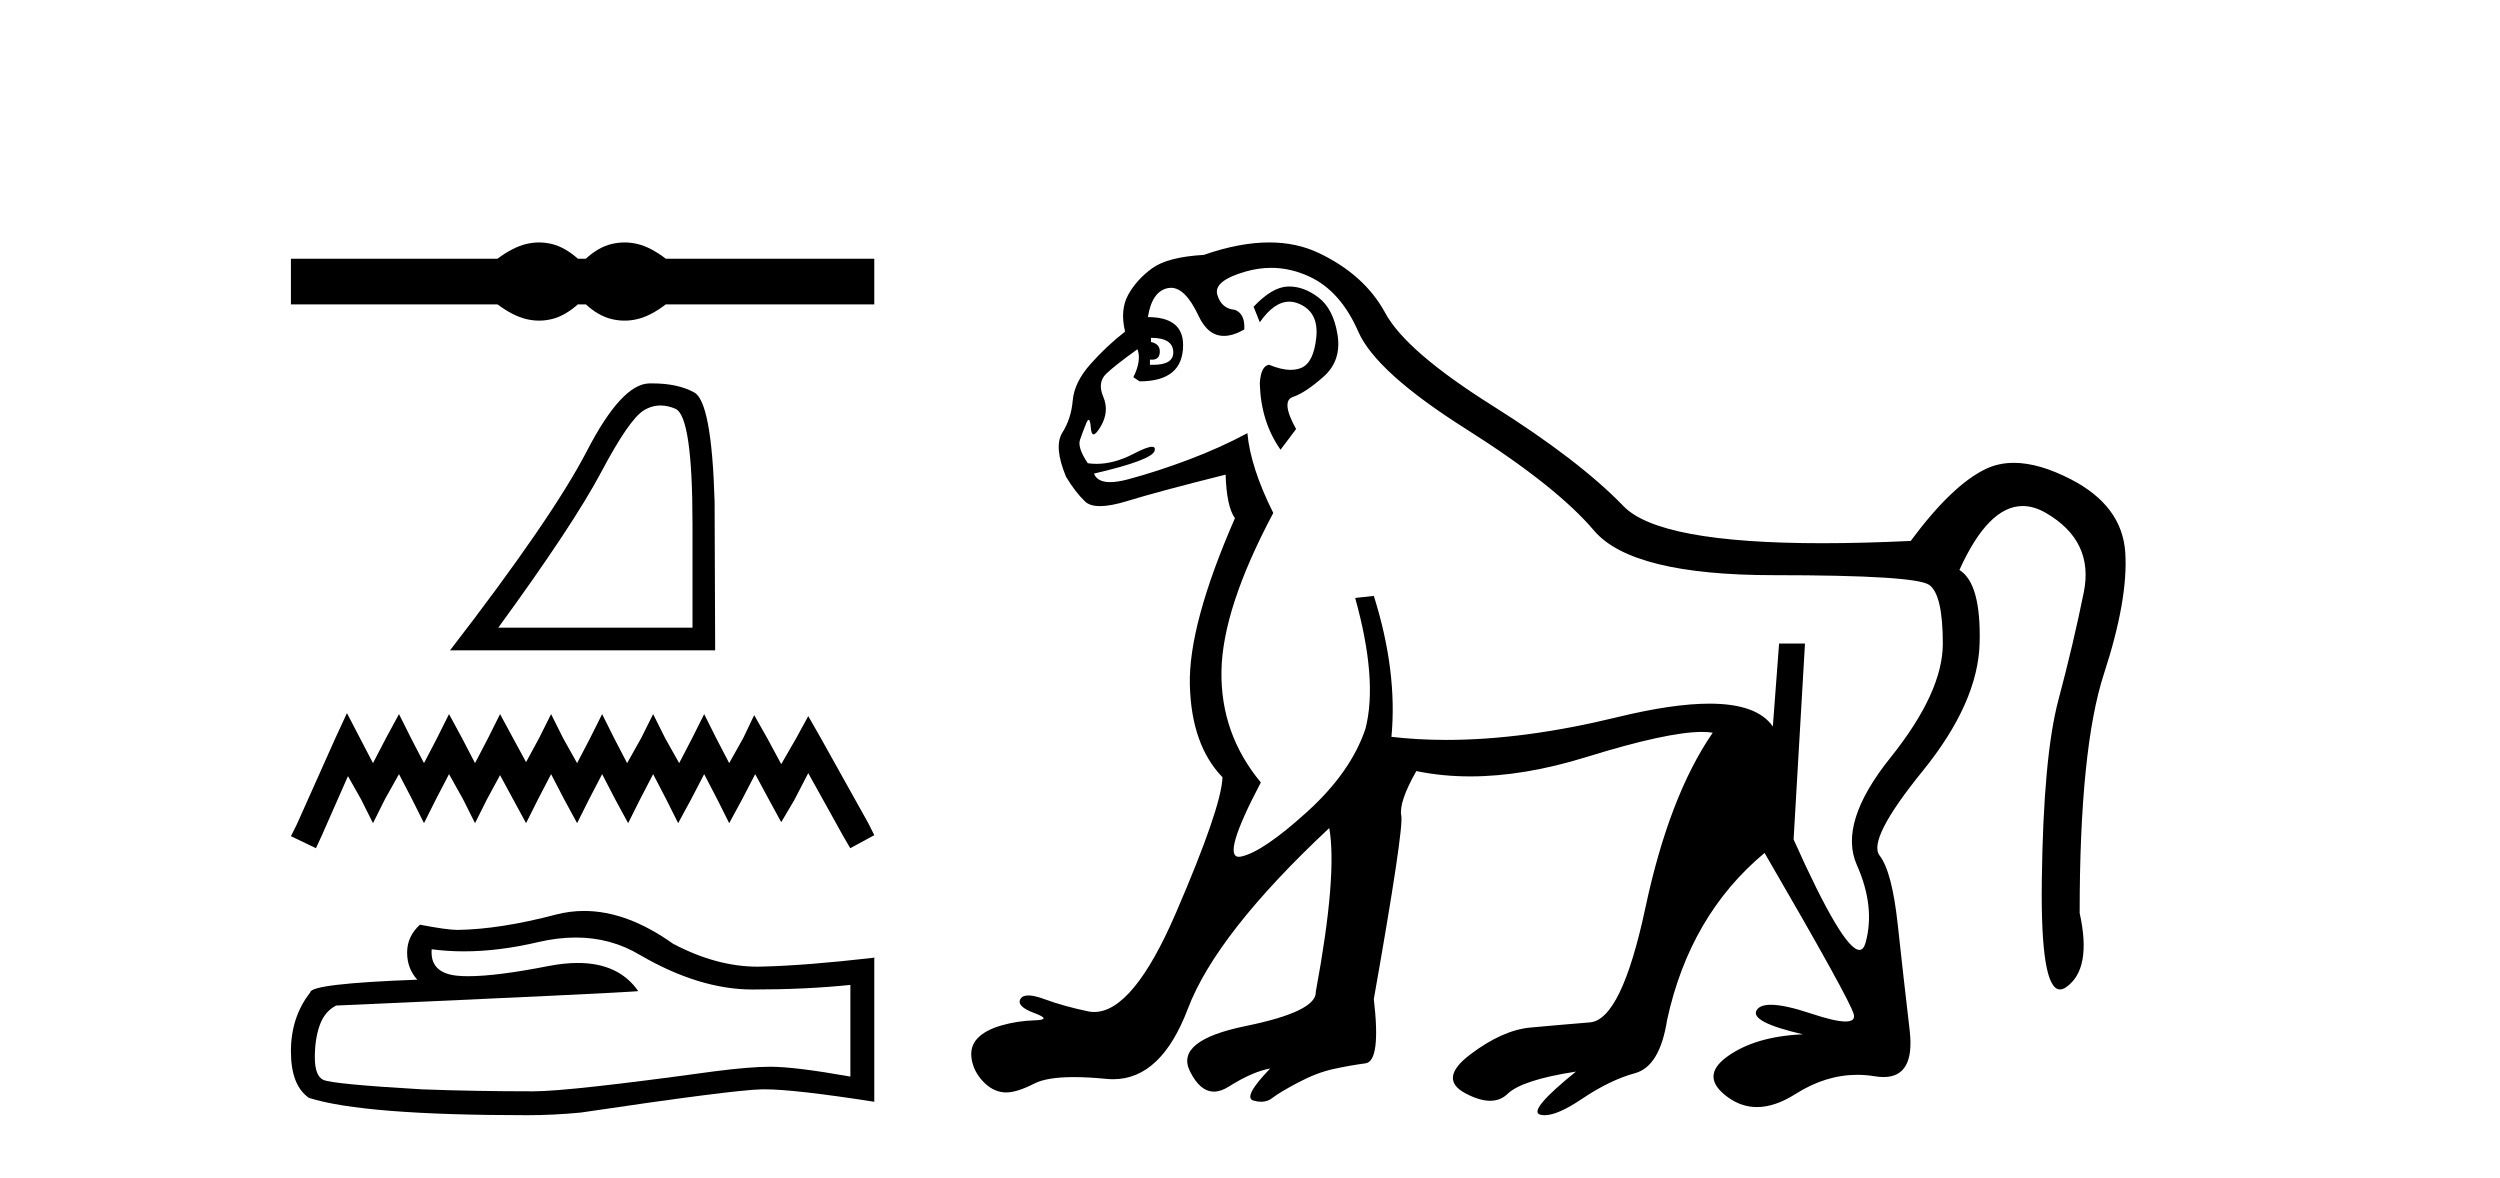 <?xml version='1.0' encoding='UTF-8' standalone='yes'?><svg xmlns='http://www.w3.org/2000/svg' xmlns:xlink='http://www.w3.org/1999/xlink' width='87.0' height='41.0' ><path d='M 18.761 8.437 C 18.609 8.437 18.458 8.456 18.305 8.493 C 18 8.568 17.669 8.738 17.312 9.003 L 10.124 9.003 L 10.124 10.592 L 17.312 10.592 C 17.669 10.857 18 11.027 18.305 11.102 C 18.458 11.139 18.609 11.158 18.761 11.158 C 18.912 11.158 19.062 11.139 19.212 11.102 C 19.511 11.027 19.811 10.857 20.11 10.592 L 20.387 10.592 C 20.675 10.857 20.971 11.027 21.277 11.102 C 21.429 11.139 21.582 11.158 21.734 11.158 C 21.887 11.158 22.04 11.139 22.192 11.102 C 22.498 11.027 22.823 10.857 23.169 10.592 L 30.425 10.592 L 30.425 9.003 L 23.169 9.003 C 22.823 8.738 22.498 8.568 22.192 8.493 C 22.04 8.456 21.887 8.437 21.734 8.437 C 21.582 8.437 21.429 8.456 21.277 8.493 C 20.971 8.568 20.675 8.738 20.387 9.003 L 20.11 9.003 C 19.811 8.738 19.511 8.568 19.212 8.493 C 19.062 8.456 18.912 8.437 18.761 8.437 Z' style='fill:#000000;stroke:none' /><path d='M 22.987 14.111 Q 23.236 14.111 23.502 14.224 Q 24.099 14.477 24.099 18.241 L 24.099 21.843 L 17.34 21.843 Q 19.951 18.261 20.922 16.429 Q 21.893 14.598 22.399 14.284 Q 22.679 14.111 22.987 14.111 ZM 22.7 13.342 Q 22.646 13.342 22.592 13.343 Q 21.63 13.364 20.426 15.691 Q 19.222 18.018 15.661 22.632 L 24.888 22.632 L 24.868 17.451 Q 24.767 13.991 24.16 13.657 Q 23.587 13.342 22.7 13.342 Z' style='fill:#000000;stroke:none' /><path d='M 12.074 24.816 L 11.656 25.721 L 10.333 28.681 L 10.124 29.099 L 10.995 29.517 L 11.204 29.064 L 12.109 27.01 L 12.562 27.811 L 12.98 28.646 L 13.397 27.811 L 13.885 26.94 L 14.338 27.811 L 14.755 28.646 L 15.173 27.811 L 15.626 26.94 L 16.113 27.811 L 16.531 28.646 L 16.949 27.811 L 17.402 26.975 L 17.854 27.811 L 18.307 28.646 L 18.725 27.811 L 19.178 26.94 L 19.63 27.811 L 20.083 28.646 L 20.501 27.811 L 20.954 26.94 L 21.406 27.811 L 21.859 28.646 L 22.277 27.811 L 22.729 26.94 L 23.182 27.811 L 23.6 28.646 L 24.053 27.811 L 24.505 26.94 L 24.958 27.811 L 25.376 28.646 L 25.829 27.811 L 26.281 26.94 L 26.769 27.846 L 27.187 28.612 L 27.639 27.846 L 28.127 26.905 L 29.345 29.099 L 29.589 29.517 L 30.425 29.064 L 30.216 28.646 L 28.545 25.652 L 28.127 24.921 L 27.709 25.687 L 27.187 26.592 L 26.699 25.687 L 26.246 24.886 L 25.863 25.687 L 25.376 26.557 L 24.923 25.687 L 24.505 24.851 L 24.087 25.687 L 23.635 26.557 L 23.147 25.687 L 22.729 24.851 L 22.312 25.687 L 21.824 26.557 L 21.371 25.687 L 20.954 24.851 L 20.536 25.687 L 20.083 26.557 L 19.596 25.687 L 19.178 24.851 L 18.76 25.687 L 18.307 26.522 L 17.854 25.687 L 17.402 24.851 L 16.984 25.687 L 16.531 26.557 L 16.079 25.687 L 15.626 24.851 L 15.208 25.687 L 14.755 26.557 L 14.303 25.687 L 13.885 24.851 L 13.432 25.687 L 12.98 26.557 L 12.527 25.687 L 12.074 24.816 Z' style='fill:#000000;stroke:none' /><path d='M 20.037 32.626 Q 21.266 32.626 22.28 33.239 Q 24.342 34.435 26.187 34.435 Q 28.044 34.435 29.593 34.275 L 29.593 37.465 Q 27.668 37.123 26.814 37.123 L 26.791 37.123 Q 26.096 37.123 24.854 37.283 Q 19.807 37.978 18.566 37.978 Q 16.504 37.978 14.681 37.909 Q 11.56 37.727 11.252 37.579 Q 10.956 37.442 10.956 36.793 Q 10.956 36.155 11.127 35.676 Q 11.298 35.198 11.696 34.993 Q 21.448 34.56 22.211 34.492 Q 21.532 33.511 20.106 33.511 Q 19.643 33.511 19.101 33.615 Q 17.285 33.972 16.3 33.972 Q 16.093 33.972 15.923 33.956 Q 14.954 33.865 15.023 33.034 L 15.023 33.034 Q 15.567 33.107 16.146 33.107 Q 17.363 33.107 18.737 32.783 Q 19.414 32.626 20.037 32.626 ZM 20.327 31.701 Q 19.833 31.701 19.352 31.826 Q 17.404 32.339 15.923 32.361 Q 15.558 32.361 14.613 32.179 Q 14.168 32.589 14.168 33.147 Q 14.168 33.706 14.522 34.093 Q 10.796 34.23 10.796 34.537 Q 10.124 35.392 10.124 36.588 Q 10.124 37.773 10.751 38.206 Q 12.642 38.809 18.349 38.809 Q 19.261 38.809 20.206 38.718 Q 25.492 37.932 26.506 37.909 Q 26.554 37.908 26.606 37.908 Q 27.647 37.908 30.425 38.342 L 30.425 33.307 L 30.402 33.33 Q 28.021 33.603 26.517 33.637 Q 26.44 33.64 26.363 33.64 Q 24.932 33.64 23.419 32.84 Q 21.818 31.701 20.327 31.701 Z' style='fill:#000000;stroke:none' /><path d='M 40.054 11.756 Q 40.812 11.756 40.83 12.243 Q 40.846 12.696 40.128 12.696 Q 40.075 12.696 40.018 12.694 L 40.018 12.513 Q 40.054 12.517 40.086 12.517 Q 40.345 12.517 40.361 12.261 Q 40.379 11.972 40.054 11.9 L 40.054 11.756 ZM 44.862 9.97 Q 44.839 9.97 44.815 9.971 Q 44.274 9.989 43.625 10.674 L 43.841 11.215 Q 44.338 10.498 44.866 10.498 Q 45.028 10.498 45.194 10.566 Q 45.897 10.854 45.807 11.738 Q 45.717 12.622 45.284 12.802 Q 45.118 12.871 44.914 12.871 Q 44.588 12.871 44.166 12.694 Q 43.877 12.73 43.841 13.343 Q 43.877 14.677 44.563 15.651 L 45.104 14.93 Q 44.563 13.956 44.996 13.812 Q 45.428 13.668 46.06 13.108 Q 46.691 12.549 46.546 11.648 Q 46.402 10.746 45.879 10.349 Q 45.379 9.97 44.862 9.97 ZM 44.235 9.321 Q 44.914 9.321 45.573 9.628 Q 46.655 10.133 47.268 11.54 Q 47.881 12.946 51.019 14.93 Q 54.157 16.914 55.473 18.465 Q 56.79 20.016 61.731 20.016 Q 66.673 20.016 67.142 20.358 Q 67.61 20.701 67.61 22.396 Q 67.61 24.091 65.789 26.364 Q 63.968 28.636 64.617 30.097 Q 65.266 31.558 64.923 32.802 Q 64.853 33.057 64.707 33.057 Q 64.138 33.057 62.417 29.213 L 62.813 22.396 L 61.912 22.396 L 61.695 25.282 Q 61.145 24.487 59.488 24.487 Q 58.214 24.487 56.285 24.957 Q 53.039 25.749 50.333 25.749 Q 49.341 25.749 48.422 25.642 Q 48.638 23.37 47.809 20.737 L 47.16 20.809 Q 47.953 23.659 47.52 25.354 Q 47.015 26.869 45.482 28.257 Q 43.95 29.646 43.192 29.808 Q 43.15 29.817 43.114 29.817 Q 42.515 29.817 43.877 27.229 Q 42.471 25.534 42.507 23.352 Q 42.543 21.17 44.31 17.851 Q 43.517 16.264 43.409 15.074 Q 42.471 15.579 41.371 15.994 Q 40.271 16.409 39.261 16.679 Q 38.891 16.778 38.633 16.778 Q 38.185 16.778 38.07 16.481 Q 40.09 16.012 40.18 15.687 Q 40.219 15.548 40.089 15.548 Q 39.915 15.548 39.441 15.796 Q 38.777 16.142 38.16 16.142 Q 38.005 16.142 37.854 16.12 Q 37.493 15.579 37.583 15.309 Q 37.674 15.038 37.8 14.732 Q 37.85 14.61 37.886 14.61 Q 37.94 14.61 37.962 14.894 Q 37.979 15.116 38.057 15.116 Q 38.143 15.116 38.305 14.84 Q 38.611 14.317 38.395 13.812 Q 38.179 13.307 38.503 13 Q 38.828 12.694 39.585 12.153 L 39.585 12.153 Q 39.73 12.549 39.441 13.127 L 39.657 13.271 Q 41.172 13.271 41.172 12.008 Q 41.172 11.035 39.946 11.035 Q 40.09 10.133 40.649 10.025 Q 40.7 10.015 40.751 10.015 Q 41.254 10.015 41.713 10.998 Q 42.036 11.689 42.593 11.689 Q 42.909 11.689 43.3 11.467 Q 43.336 10.926 42.976 10.782 Q 42.507 10.746 42.363 10.259 Q 42.218 9.772 43.354 9.448 Q 43.799 9.321 44.235 9.321 ZM 44.17 8.437 Q 43.138 8.437 41.894 8.87 Q 40.631 8.943 40.09 9.339 Q 39.549 9.736 39.261 10.259 Q 38.972 10.782 39.152 11.54 Q 38.503 12.044 37.944 12.676 Q 37.385 13.307 37.331 13.938 Q 37.277 14.569 36.97 15.056 Q 36.664 15.543 37.097 16.589 Q 37.421 17.13 37.764 17.455 Q 37.931 17.613 38.281 17.613 Q 38.65 17.613 39.225 17.437 Q 40.343 17.094 42.651 16.517 Q 42.687 17.635 42.976 18.032 Q 41.353 21.747 41.407 23.839 Q 41.461 25.931 42.543 27.049 Q 42.507 28.095 40.92 31.774 Q 39.435 35.217 38.076 35.217 Q 37.983 35.217 37.89 35.2 Q 37.024 35.02 36.339 34.768 Q 35.996 34.641 35.789 34.641 Q 35.582 34.641 35.51 34.768 Q 35.365 35.02 35.996 35.255 Q 36.628 35.489 36.015 35.507 Q 35.401 35.525 34.842 35.687 Q 34.283 35.85 34.013 36.138 Q 33.742 36.427 33.814 36.86 Q 33.886 37.292 34.211 37.635 Q 34.536 37.978 34.932 38.014 Q 34.97 38.017 35.01 38.017 Q 35.393 38.017 35.996 37.707 Q 36.434 37.483 37.374 37.483 Q 37.869 37.483 38.503 37.545 Q 38.622 37.557 38.737 37.557 Q 40.407 37.557 41.335 35.11 Q 42.326 32.495 46.258 28.816 L 46.258 28.816 Q 46.546 30.439 45.789 34.515 Q 45.825 35.2 43.354 35.705 Q 40.884 36.21 41.407 37.274 Q 41.757 37.988 42.246 37.988 Q 42.486 37.988 42.759 37.815 Q 43.589 37.292 44.202 37.184 L 44.202 37.184 Q 43.228 38.194 43.625 38.302 Q 43.765 38.341 43.887 38.341 Q 44.111 38.341 44.274 38.212 Q 44.527 38.014 45.176 37.671 Q 45.825 37.328 46.402 37.202 Q 46.979 37.076 47.52 37.004 Q 48.061 36.932 47.809 34.768 Q 48.855 28.852 48.765 28.383 Q 48.675 27.915 49.288 26.833 Q 50.183 27.019 51.164 27.019 Q 53.029 27.019 55.203 26.346 Q 58.026 25.471 59.23 25.471 Q 59.442 25.471 59.603 25.498 Q 58.088 27.698 57.259 31.594 Q 56.429 35.489 55.329 35.579 Q 54.229 35.669 53.255 35.759 Q 52.281 35.85 51.163 36.697 Q 50.045 37.545 51.001 38.05 Q 51.488 38.307 51.857 38.307 Q 52.214 38.307 52.462 38.068 Q 52.967 37.581 54.842 37.292 L 54.842 37.292 Q 53.147 38.663 53.598 38.789 Q 53.67 38.809 53.755 38.809 Q 54.207 38.809 55.041 38.248 Q 56.032 37.581 56.898 37.347 Q 57.764 37.112 58.016 35.489 Q 58.81 31.846 61.407 29.682 Q 64.364 34.768 64.509 35.291 Q 64.58 35.548 64.223 35.548 Q 63.855 35.548 63.03 35.273 Q 62.111 34.966 61.626 34.966 Q 61.254 34.966 61.136 35.146 Q 60.866 35.561 62.741 35.994 Q 61.082 36.066 60.108 36.769 Q 59.134 37.473 60.144 38.194 Q 60.609 38.526 61.142 38.526 Q 61.768 38.526 62.489 38.068 Q 63.534 37.404 64.635 37.404 Q 64.939 37.404 65.248 37.455 Q 65.409 37.481 65.549 37.481 Q 66.648 37.481 66.456 35.85 Q 66.24 34.01 66.041 32.171 Q 65.843 30.331 65.41 29.772 Q 64.977 29.213 66.907 26.833 Q 68.837 24.452 68.891 22.378 Q 68.945 20.304 68.188 19.835 Q 69.192 17.61 70.389 17.61 Q 70.784 17.61 71.199 17.851 Q 72.876 18.825 72.516 20.611 Q 72.155 22.396 71.632 24.362 Q 71.109 26.328 71.055 30.656 Q 71.008 34.433 71.689 34.433 Q 71.788 34.433 71.903 34.353 Q 72.804 33.722 72.372 31.774 Q 72.372 26.039 73.219 23.442 Q 74.067 20.845 73.959 19.222 Q 73.85 17.599 72.065 16.679 Q 70.955 16.107 70.081 16.107 Q 69.55 16.107 69.107 16.319 Q 67.935 16.878 66.492 18.825 Q 64.82 18.904 63.417 18.904 Q 57.745 18.904 56.501 17.617 Q 54.95 16.012 51.939 14.118 Q 48.927 12.225 48.206 10.89 Q 47.484 9.556 45.879 8.798 Q 45.113 8.437 44.17 8.437 Z' style='fill:#000000;stroke:none' /></svg>